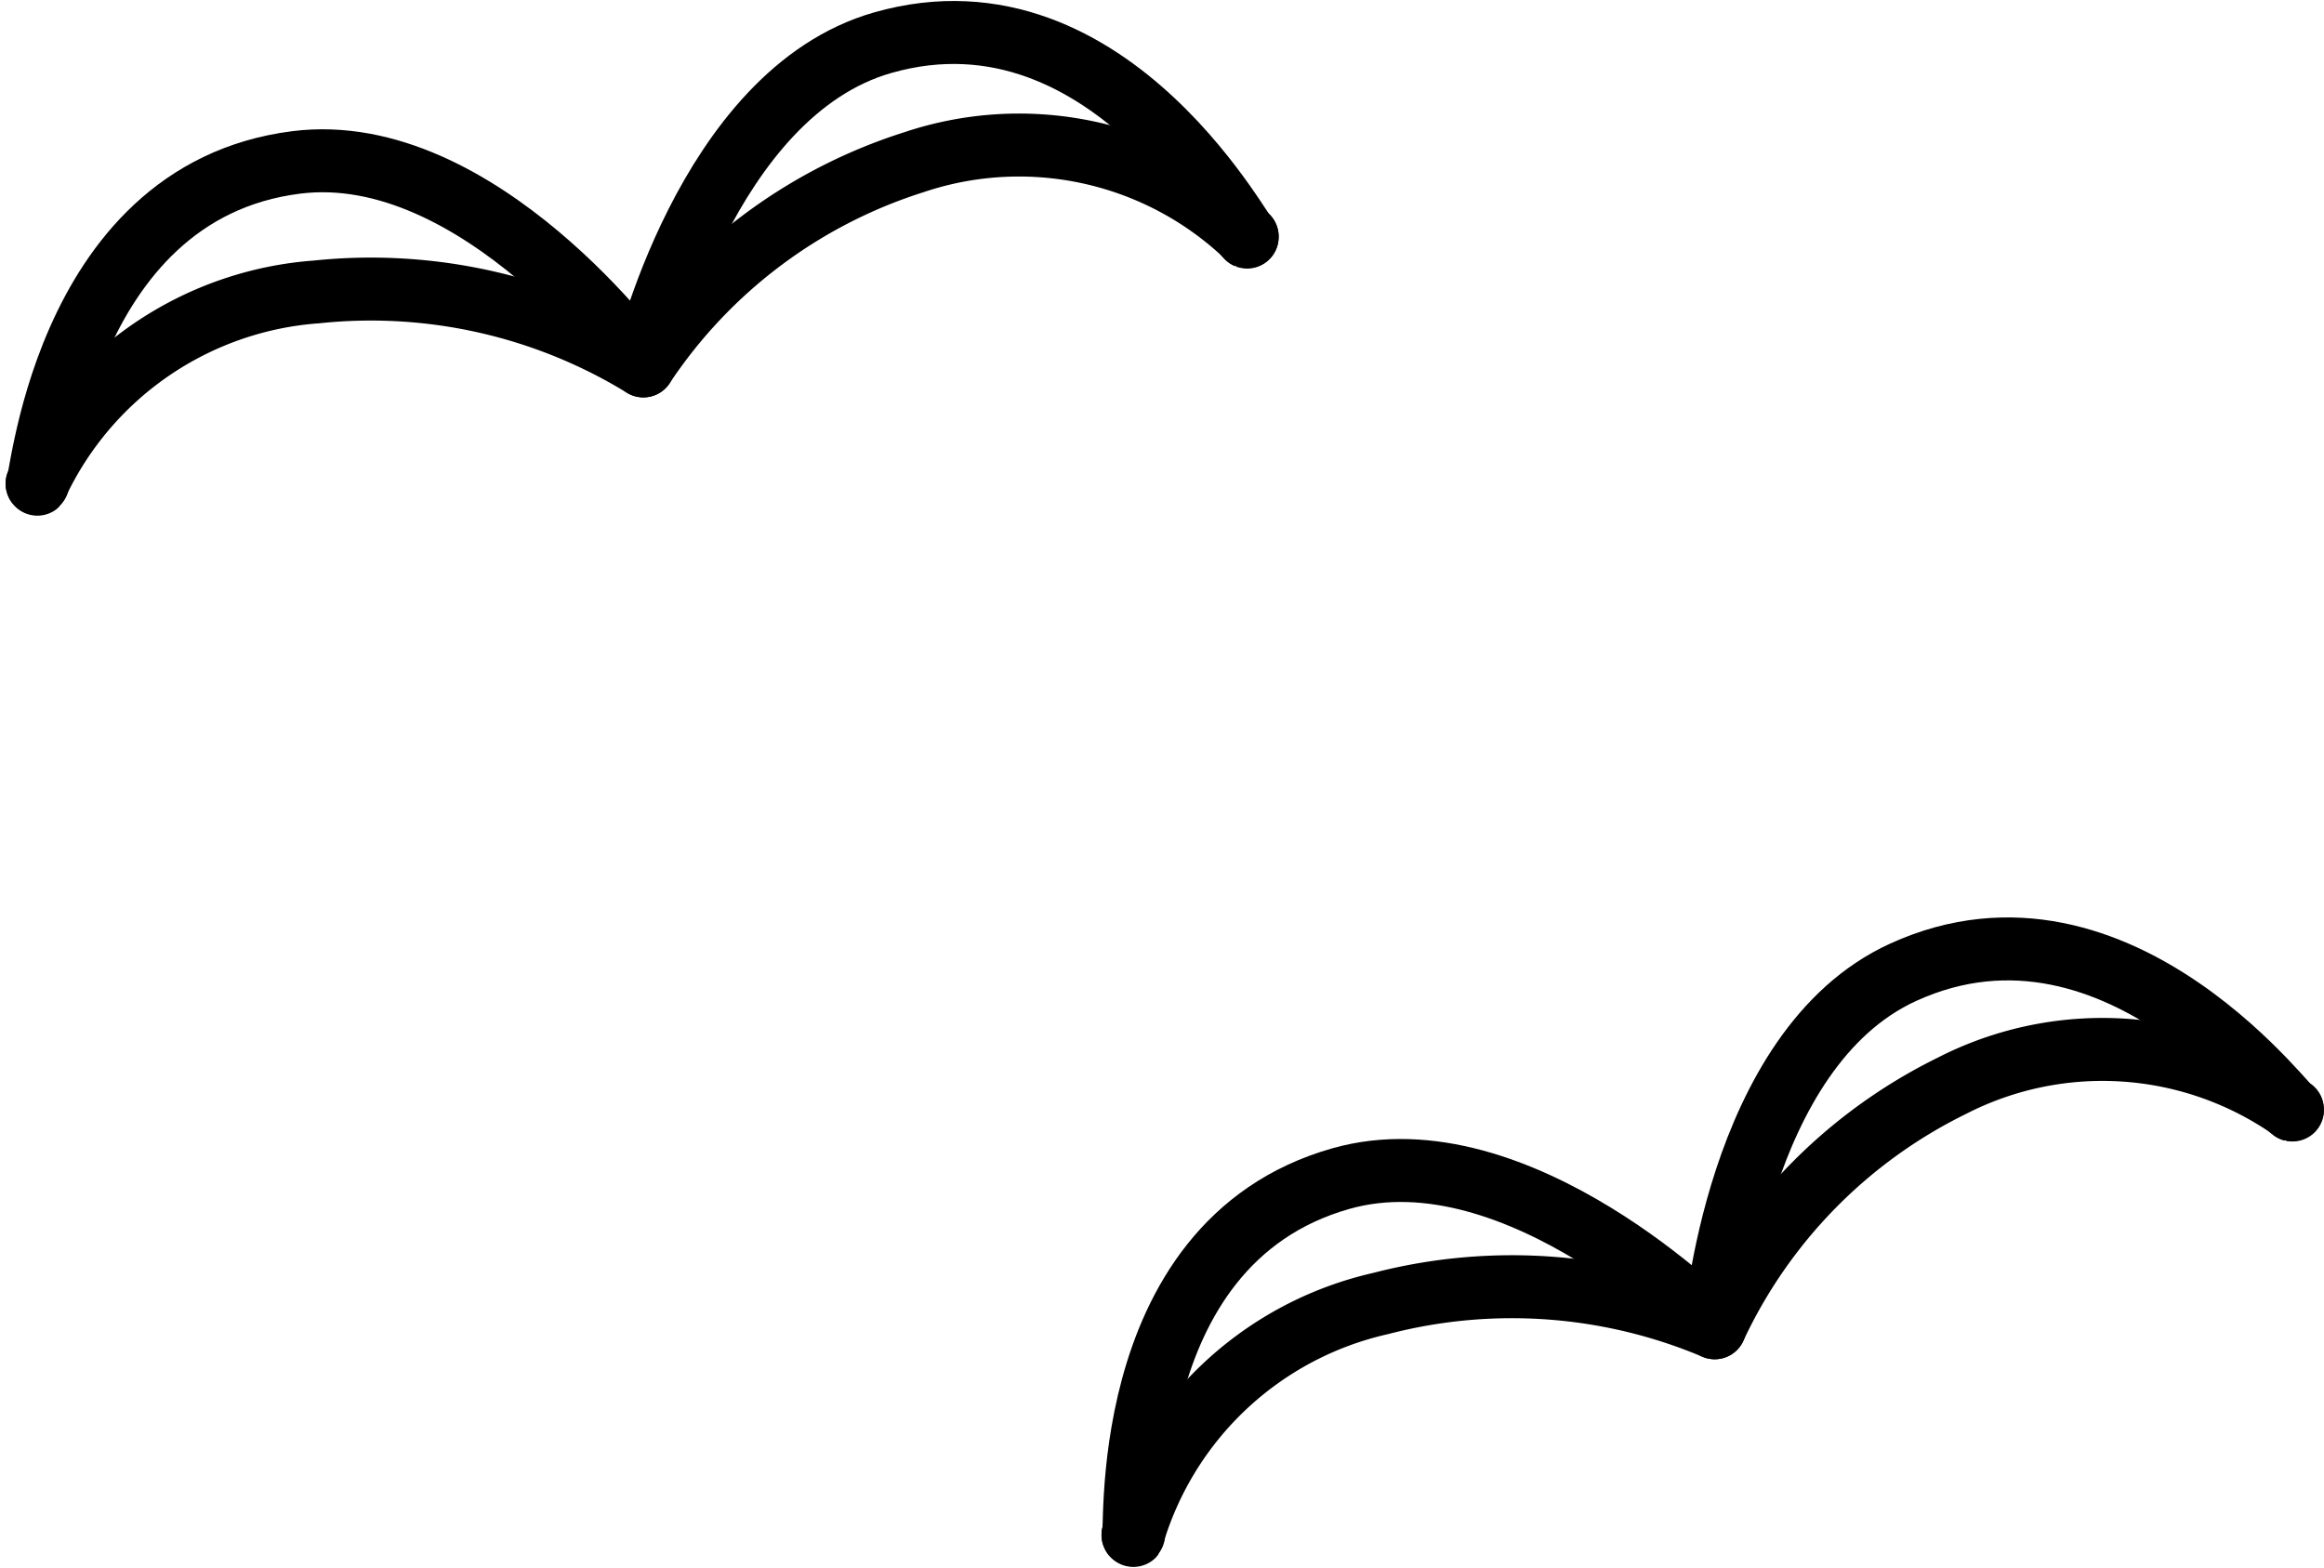<svg xmlns="http://www.w3.org/2000/svg" width="64.545" height="43.557" viewBox="0 0 64.545 43.557">
  <g id="グループ_2640" data-name="グループ 2640" transform="translate(-587.654 -973.663)">
    <g id="グループ_2639" data-name="グループ 2639" transform="translate(8 -41.266)">
      <g id="グループ_138" data-name="グループ 138">
        <g id="グループ_136" data-name="グループ 136">
          <path id="パス_128" data-name="パス 128" d="M614.292,1021.5c.088.435-3.709-7.215-10.119-5.386-4.918,1.4-6.651,8.979-6.651,8.979s-4.565-6.29-9.639-5.653c-6.613.831-7.108,9.358-7.2,8.923" fill="none" stroke="#000" stroke-linecap="round" stroke-linejoin="round" stroke-width="1.749"/>
        </g>
        <g id="グループ_137" data-name="グループ 137">
          <path id="パス_129" data-name="パス 129" d="M614.292,1021.5a9.169,9.169,0,0,0-9.265-2.062,14.142,14.142,0,0,0-7.505,5.655,14.476,14.476,0,0,0-9.068-2.056,9.325,9.325,0,0,0-7.768,5.326" fill="none" stroke="#000" stroke-linecap="round" stroke-linejoin="round" stroke-width="1.749"/>
        </g>
      </g>
      <g id="グループ_141" data-name="グループ 141">
        <g id="グループ_139" data-name="グループ 139">
          <path id="パス_130" data-name="パス 130" d="M643.32,1045.748c.153.417-4.748-6.579-10.811-3.811-4.653,2.124-5.232,9.874-5.232,9.874s-5.455-5.535-10.377-4.145c-6.414,1.811-5.626,10.316-5.779,9.9" fill="none" stroke="#000" stroke-linecap="round" stroke-linejoin="round" stroke-width="1.749"/>
        </g>
        <g id="グループ_140" data-name="グループ 140">
          <path id="パス_131" data-name="パス 131" d="M643.32,1045.748a9.167,9.167,0,0,0-9.469-.652,14.148,14.148,0,0,0-6.574,6.715,14.479,14.479,0,0,0-9.273-.675,9.323,9.323,0,0,0-6.883,6.429" fill="none" stroke="#000" stroke-linecap="round" stroke-linejoin="round" stroke-width="1.749"/>
        </g>
      </g>
    </g>
  </g>
</svg>

